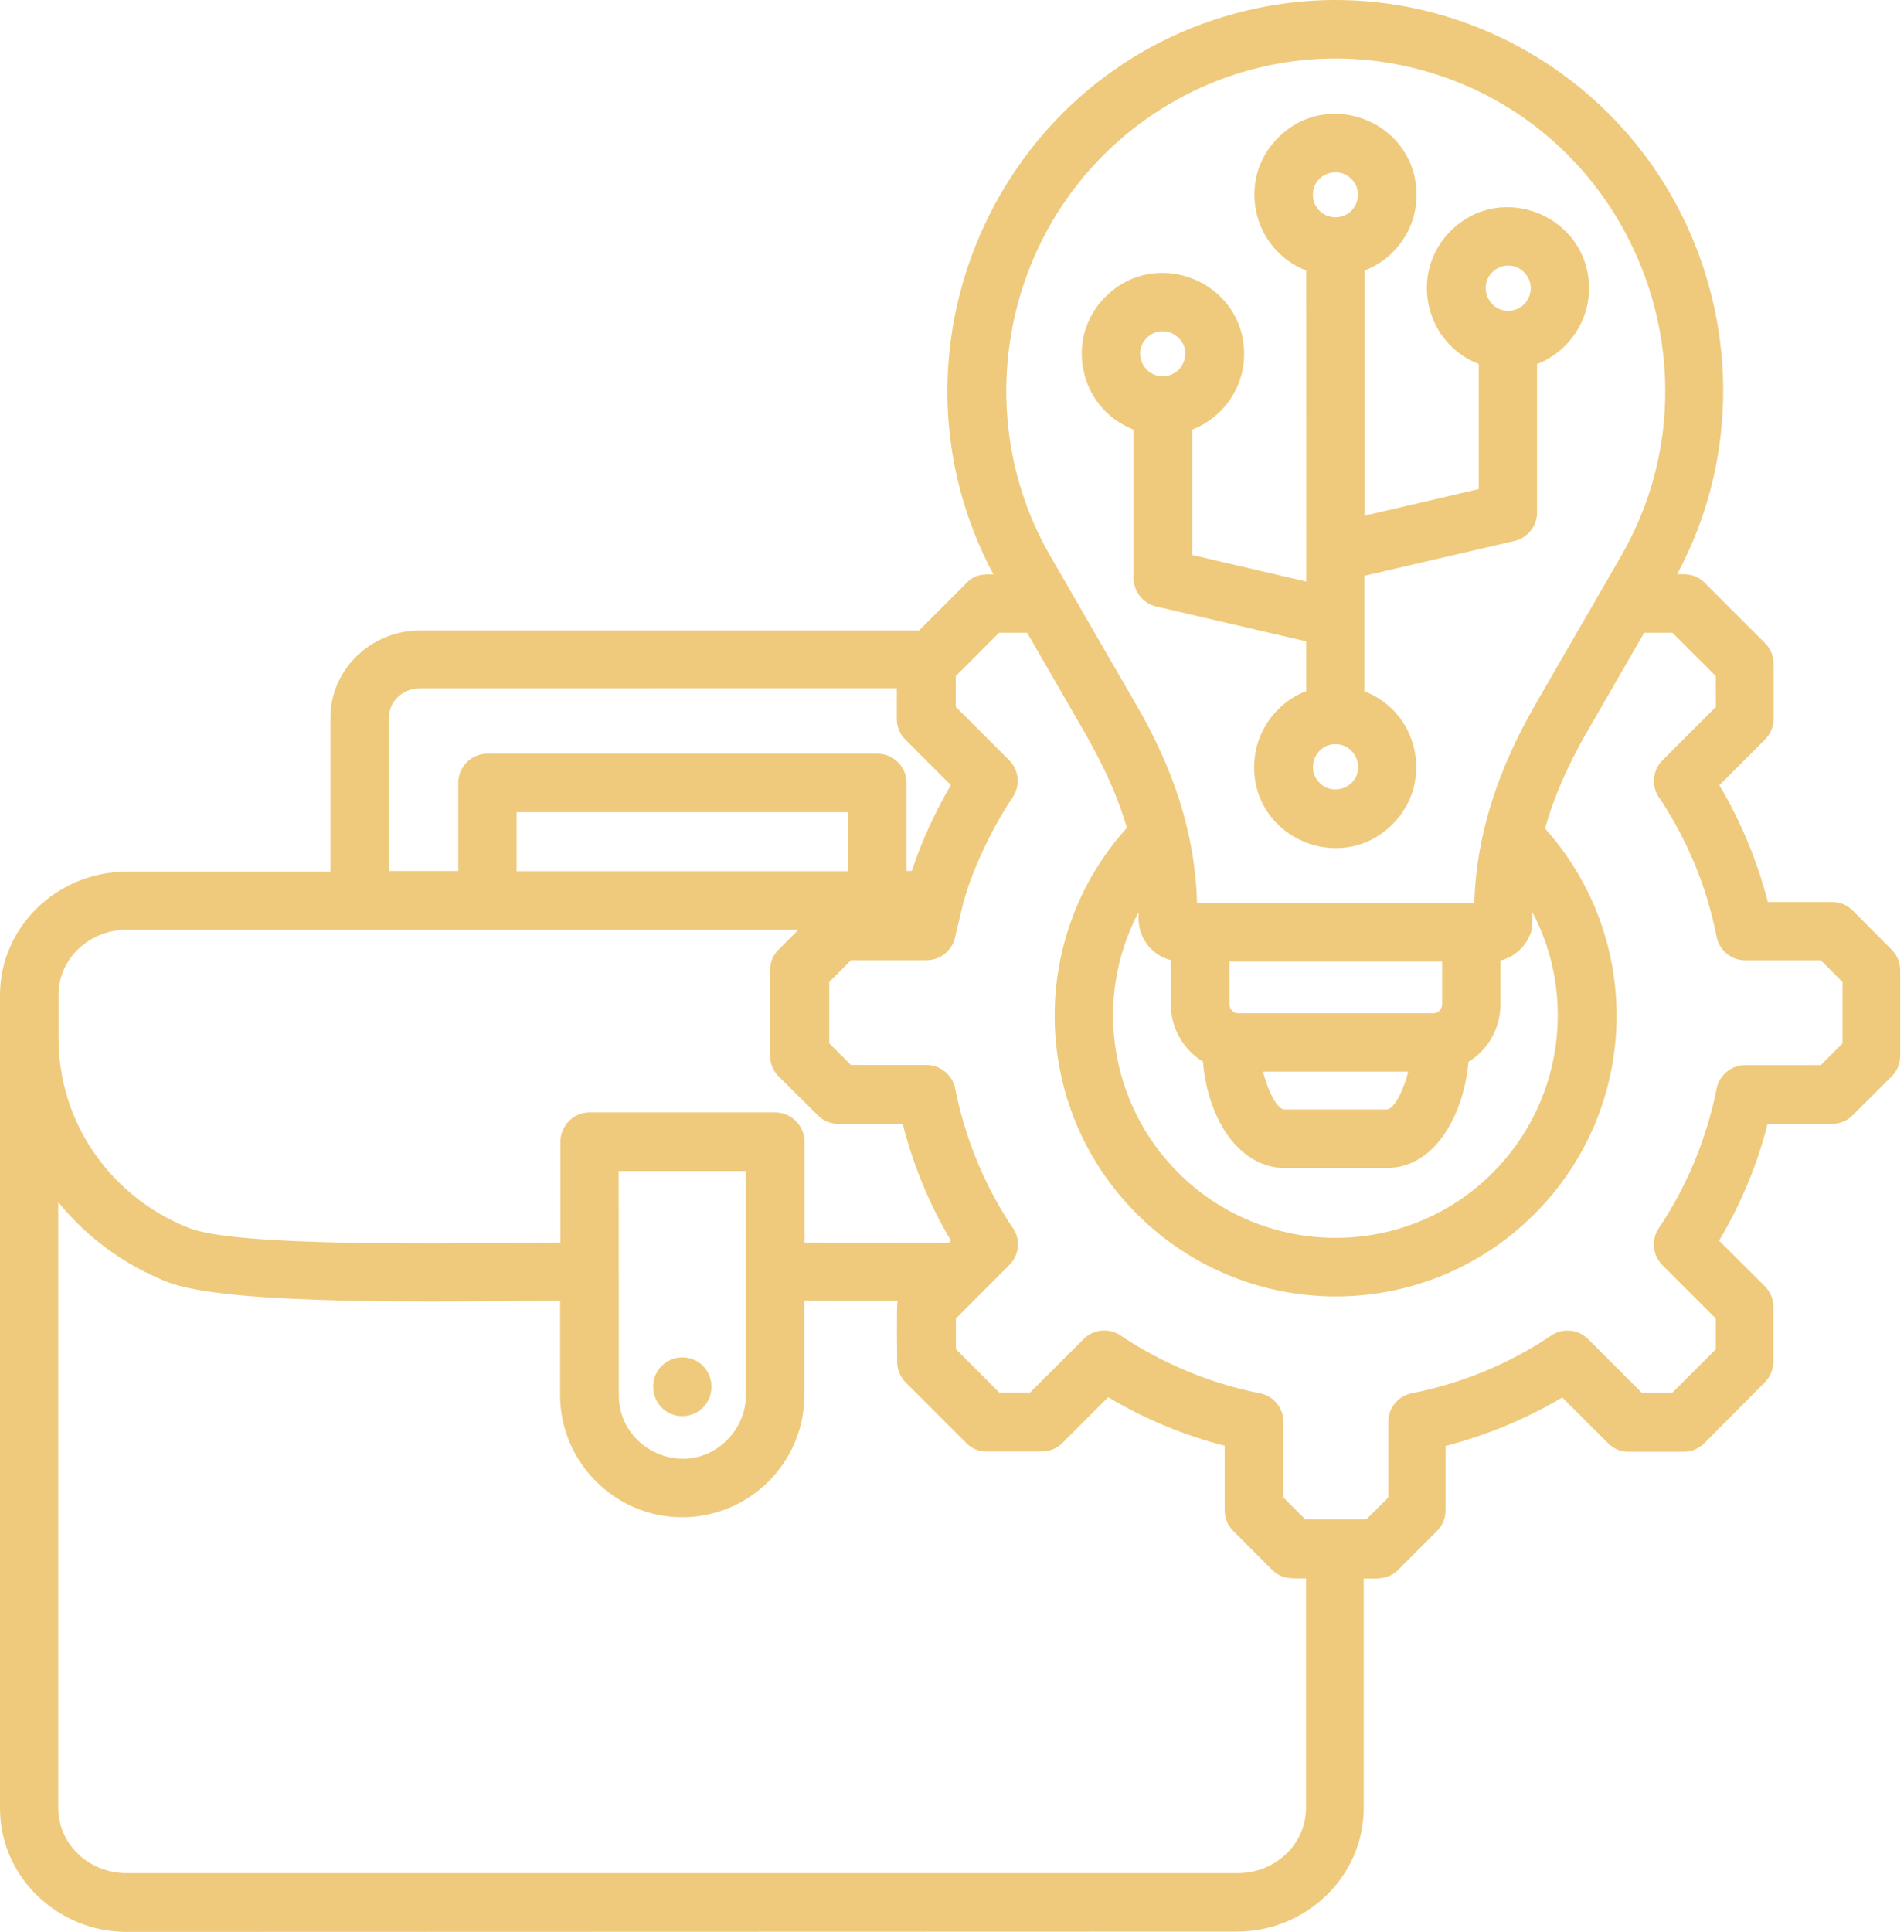 <svg xmlns="http://www.w3.org/2000/svg" width="209" height="212" viewBox="0 0 209 212" fill="none"><path d="M146.589 23.843C148.806 23.843 149.91 21.157 148.328 19.629C146.773 18.074 144.114 19.178 144.114 21.368C144.114 22.757 145.227 23.843 146.589 23.843ZM163.811 29.869C162.257 31.424 163.361 34.11 165.55 34.11C167.767 34.11 168.872 31.424 167.289 29.869C166.323 28.903 164.778 28.903 163.811 29.869ZM125.887 37.073C124.332 38.628 125.437 41.286 127.626 41.286C129.843 41.286 130.948 38.6 129.365 37.073C128.408 36.107 126.853 36.107 125.887 37.073ZM143.386 75.842V70.377L127.139 66.605C125.611 66.348 124.434 65.023 124.434 63.422V47.147C118.472 44.837 116.779 37.109 121.352 32.565C126.955 26.962 136.569 30.936 136.569 38.858C136.569 42.574 134.241 45.85 130.865 47.147V60.901L143.395 63.817L143.386 29.685C137.424 27.376 135.732 19.648 140.304 15.103C145.907 9.5 155.493 13.475 155.493 21.396C155.493 25.113 153.184 28.388 149.789 29.685V56.587L162.32 53.67V39.944C156.358 37.635 154.665 29.906 159.238 25.343C164.841 19.759 174.427 23.742 174.427 31.636C174.427 35.353 172.118 38.628 168.723 39.953V56.228C168.723 57.829 167.573 59.145 166.018 59.411L149.771 63.184V75.852C155.751 78.161 157.425 85.889 152.853 90.453C147.268 96.056 137.664 92.081 137.664 84.16C137.691 80.415 139.991 77.139 143.386 75.842ZM81.865 128.503H67.917L67.927 153.094C67.927 159.194 75.397 162.469 79.822 158.016C81.092 156.747 81.874 154.999 81.874 153.094L81.865 128.503ZM78.102 152.202C78.102 153.968 76.667 155.403 74.9 155.403C73.134 155.403 71.698 153.986 71.698 152.156C71.698 150.389 73.134 148.954 74.9 148.954C76.667 148.945 78.102 150.362 78.102 152.202ZM93.08 95.603V89.126H56.712V95.603H93.08ZM100.072 95.603C101.176 92.309 102.611 89.172 104.378 86.154L99.382 81.159C98.747 80.524 98.444 79.723 98.444 78.877V75.528L46.094 75.537C44.254 75.537 42.699 76.926 42.699 78.721V95.585H50.307V85.906C50.307 84.139 51.743 82.704 53.509 82.704H96.308C98.075 82.704 99.51 84.139 99.51 85.906V95.585L100.071 95.575L100.072 95.603ZM104.129 136.396L104.387 136.138C102.004 132.136 100.238 127.849 99.088 123.322H92.022C91.13 123.322 90.329 122.972 89.74 122.356L85.472 118.115C84.837 117.48 84.533 116.68 84.533 115.852V106.458C84.533 105.566 84.883 104.765 85.499 104.176L87.643 102.033H13.896C9.847 102.033 6.425 105.161 6.425 109.172V114.002C6.452 123.303 12.239 131.381 20.722 134.749C26.067 136.865 49.032 136.441 61.515 136.349V125.3C61.515 123.534 62.95 122.071 64.716 122.071H85.085C86.852 122.071 88.315 123.506 88.315 125.3V136.349L104.129 136.396ZM143.387 173.206C141.924 173.206 140.728 173.371 139.614 172.24L135.373 167.998C134.738 167.363 134.435 166.563 134.435 165.717V158.651C129.936 157.501 125.63 155.707 121.646 153.324L116.632 158.338C115.998 158.973 115.197 159.277 114.369 159.277L108.315 159.286C107.423 159.286 106.623 158.936 106.034 158.32L99.419 151.705C98.784 151.07 98.48 150.242 98.48 149.423C98.48 148.411 98.407 143.397 98.526 142.762L88.296 142.735V153.094C88.296 160.491 82.27 166.499 74.891 166.499C67.522 166.499 61.486 160.472 61.486 153.094V142.735C48.321 142.827 24.907 143.277 18.338 140.665C13.628 138.806 9.534 135.77 6.397 131.925V198.413C6.397 202.415 9.81 205.552 13.867 205.552H135.89C139.938 205.552 143.361 202.424 143.361 198.413V173.205L143.387 173.206ZM131.399 99.088H161.833C162.091 91.176 164.612 84.157 168.522 77.33L177.943 61.027C189.792 40.492 179.001 13.876 155.945 7.658C136.698 2.478 116.919 13.969 111.711 33.382C109.31 42.425 110.295 52.343 115.29 61.008L124.711 77.311C128.667 84.11 131.187 91.222 131.399 99.088ZM109.052 63.032C96.098 38.818 109.144 8.605 135.621 1.464C158.198 -4.636 181.567 8.879 187.684 31.724C190.416 41.899 189.422 53.087 184.105 63.004C185.282 63.004 186.175 63.004 187.141 63.97L193.756 70.585C194.391 71.22 194.694 72.048 194.694 72.867V78.893C194.694 79.785 194.317 80.585 193.728 81.174L188.733 86.17C191.115 90.172 192.882 94.459 194.059 98.986H201.125C202.018 98.986 202.818 99.335 203.407 99.952L207.648 104.211C208.283 104.846 208.587 105.647 208.587 106.475V115.868C208.587 116.761 208.237 117.561 207.621 118.15L203.361 122.391C202.726 123.026 201.926 123.329 201.098 123.329H194.032C192.882 127.856 191.088 132.134 188.705 136.145L193.719 141.141C194.354 141.776 194.658 142.576 194.658 143.423V149.449C194.658 150.341 194.28 151.142 193.692 151.73L187.077 158.373C186.442 159.008 185.641 159.311 184.795 159.311H178.769C177.876 159.311 177.076 158.962 176.487 158.345L171.491 153.35C167.489 155.732 163.202 157.499 158.676 158.676V165.742C158.676 166.635 158.326 167.435 157.71 168.024L153.468 172.283C152.337 173.387 151.141 173.222 149.696 173.222V198.421C149.696 205.955 143.339 211.963 135.804 211.963L13.892 212C6.357 212 0 205.974 0 198.457V109.198C0 101.664 6.357 95.656 13.892 95.656H36.267V78.792C36.267 73.447 40.738 69.187 46.093 69.187H100.88L106.06 64.007C107.017 62.977 107.938 63.032 109.052 63.032ZM123.698 90.845C122.686 87.34 121.104 83.963 119.153 80.532L112.75 69.436H109.668L104.912 74.193V77.56L110.772 83.421C111.83 84.479 112.042 86.153 111.177 87.469C108.987 90.717 106.604 95.593 105.638 99.484L104.884 102.64C104.645 104.195 103.301 105.373 101.701 105.373H93.411L91.028 107.755V114.49L93.411 116.873H101.701C103.209 116.873 104.553 117.931 104.856 119.467C105.399 122.227 106.218 124.886 107.257 127.425C108.297 129.946 109.585 132.347 111.048 134.565C112.06 135.834 111.968 137.647 110.79 138.824L104.93 144.685V148.052L109.686 152.808H113.081L118.941 146.948C119.999 145.89 121.702 145.678 122.99 146.543C125.271 148.07 127.746 149.395 130.359 150.481C132.834 151.52 135.447 152.321 138.151 152.864C139.706 153.103 140.884 154.418 140.884 156.047V164.336L143.267 166.719H150.001L152.384 164.336V156.047C152.384 154.538 153.442 153.195 154.979 152.891C157.739 152.349 160.398 151.548 162.937 150.49C165.458 149.451 167.859 148.163 170.076 146.7C171.346 145.706 173.158 145.78 174.336 146.957L180.196 152.818H183.591L188.348 148.061V144.694L182.487 138.834C181.429 137.776 181.217 136.101 182.082 134.785C183.609 132.504 184.934 130.047 186.02 127.435C187.032 124.941 187.86 122.319 188.403 119.614C188.642 118.06 189.985 116.882 191.586 116.882H199.875L202.258 114.499V107.765L199.875 105.382H191.586C190.077 105.382 188.734 104.324 188.43 102.787C187.888 100.027 187.087 97.368 186.029 94.829C184.99 92.308 183.702 89.907 182.239 87.69C181.245 86.42 181.319 84.608 182.496 83.43L188.357 77.57L188.348 74.193L183.591 69.437H180.482L174.097 80.504C172.165 83.899 170.61 87.313 169.598 90.919C180.482 103.073 180.031 121.657 168.42 133.24C156.386 145.274 136.881 145.274 124.82 133.24C113.173 121.63 112.741 102.998 123.698 90.845ZM134.959 105.52V110.23C134.959 110.745 135.382 111.196 135.925 111.196H157.334C157.849 111.196 158.3 110.745 158.3 110.23V105.52H134.959ZM154.574 117.599H138.648C138.934 118.869 139.992 121.749 141.031 121.749H152.191C153.231 121.721 154.289 118.897 154.574 117.599ZM164.703 105.4V110.23C164.703 112.843 163.342 115.198 161.198 116.523C160.747 121.795 157.831 128.161 152.182 128.179H141.022C138.17 128.179 135.677 126.339 134.076 123.497C133.018 121.611 132.264 119.163 132.052 116.504C129.908 115.189 128.519 112.833 128.519 110.211V105.363C126.467 104.848 124.959 102.962 124.986 100.772V100.091C119.991 109.558 121.803 121.169 129.347 128.703C138.888 138.216 154.334 138.216 163.847 128.703C171.382 121.168 173.176 109.53 168.208 100.091C168.208 100.818 168.281 101.6 168.07 102.281C167.555 103.817 166.277 105.023 164.703 105.4ZM146.588 81.664C144.399 81.664 143.295 84.35 144.849 85.905C146.404 87.46 149.091 86.356 149.091 84.166C149.063 82.768 147.977 81.664 146.588 81.664Z" fill="#EFCA7C"></path></svg>